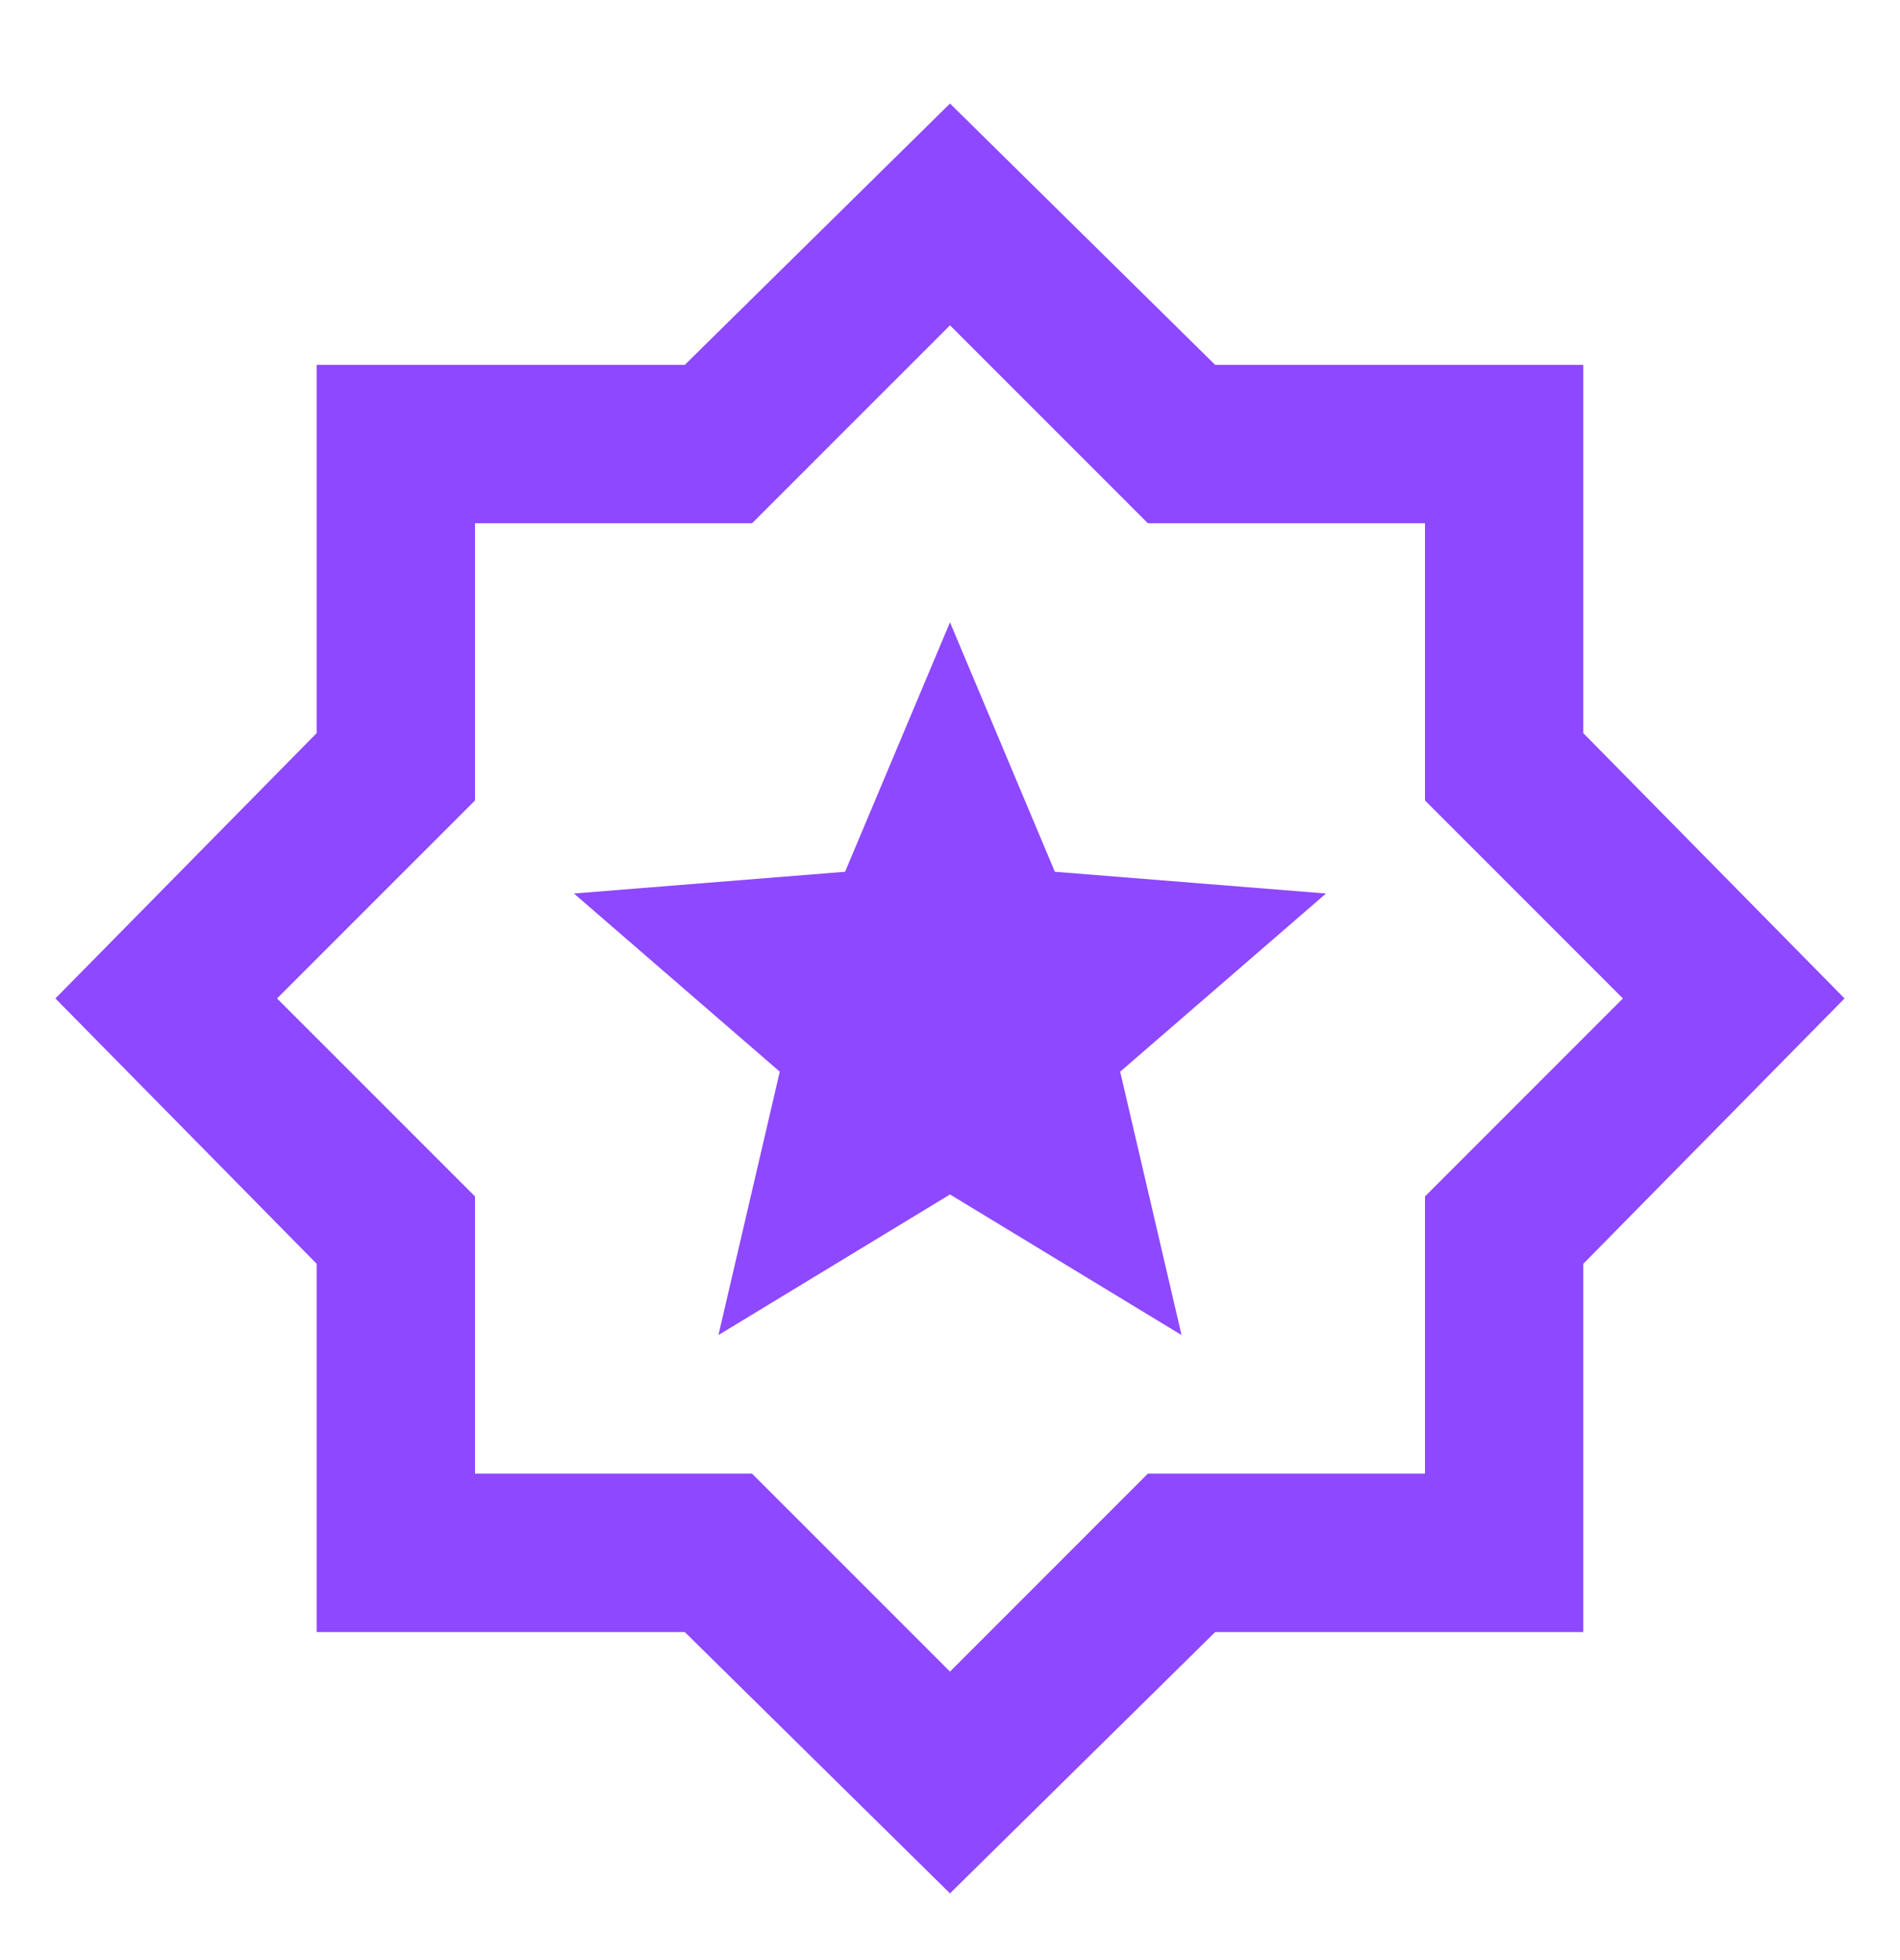 <?xml version="1.0" encoding="UTF-8"?>
<svg xmlns="http://www.w3.org/2000/svg" width="32" height="33" viewBox="0 0 32 33" fill="none">
  <path d="M16 31.877L11.533 27.477H5.333V21.277L0.933 16.81L5.333 12.343V6.143H11.533L16 1.743L20.466 6.143H26.666V12.343L31.066 16.81L26.666 21.277V27.477H20.466L16 31.877ZM16 28.143L19.333 24.81H24V20.143L27.333 16.81L24 13.477V8.81H19.333L16 5.477L12.666 8.81H8V13.477L4.666 16.81L8 20.143V24.81H12.666L16 28.143ZM12.1 22.477L16 20.11L19.9 22.477L18.866 18.043L22.333 15.043L17.766 14.677L16 10.477L14.233 14.677L9.666 15.043L13.133 18.043L12.1 22.477Z" fill="#8E48FF"></path>
</svg>
